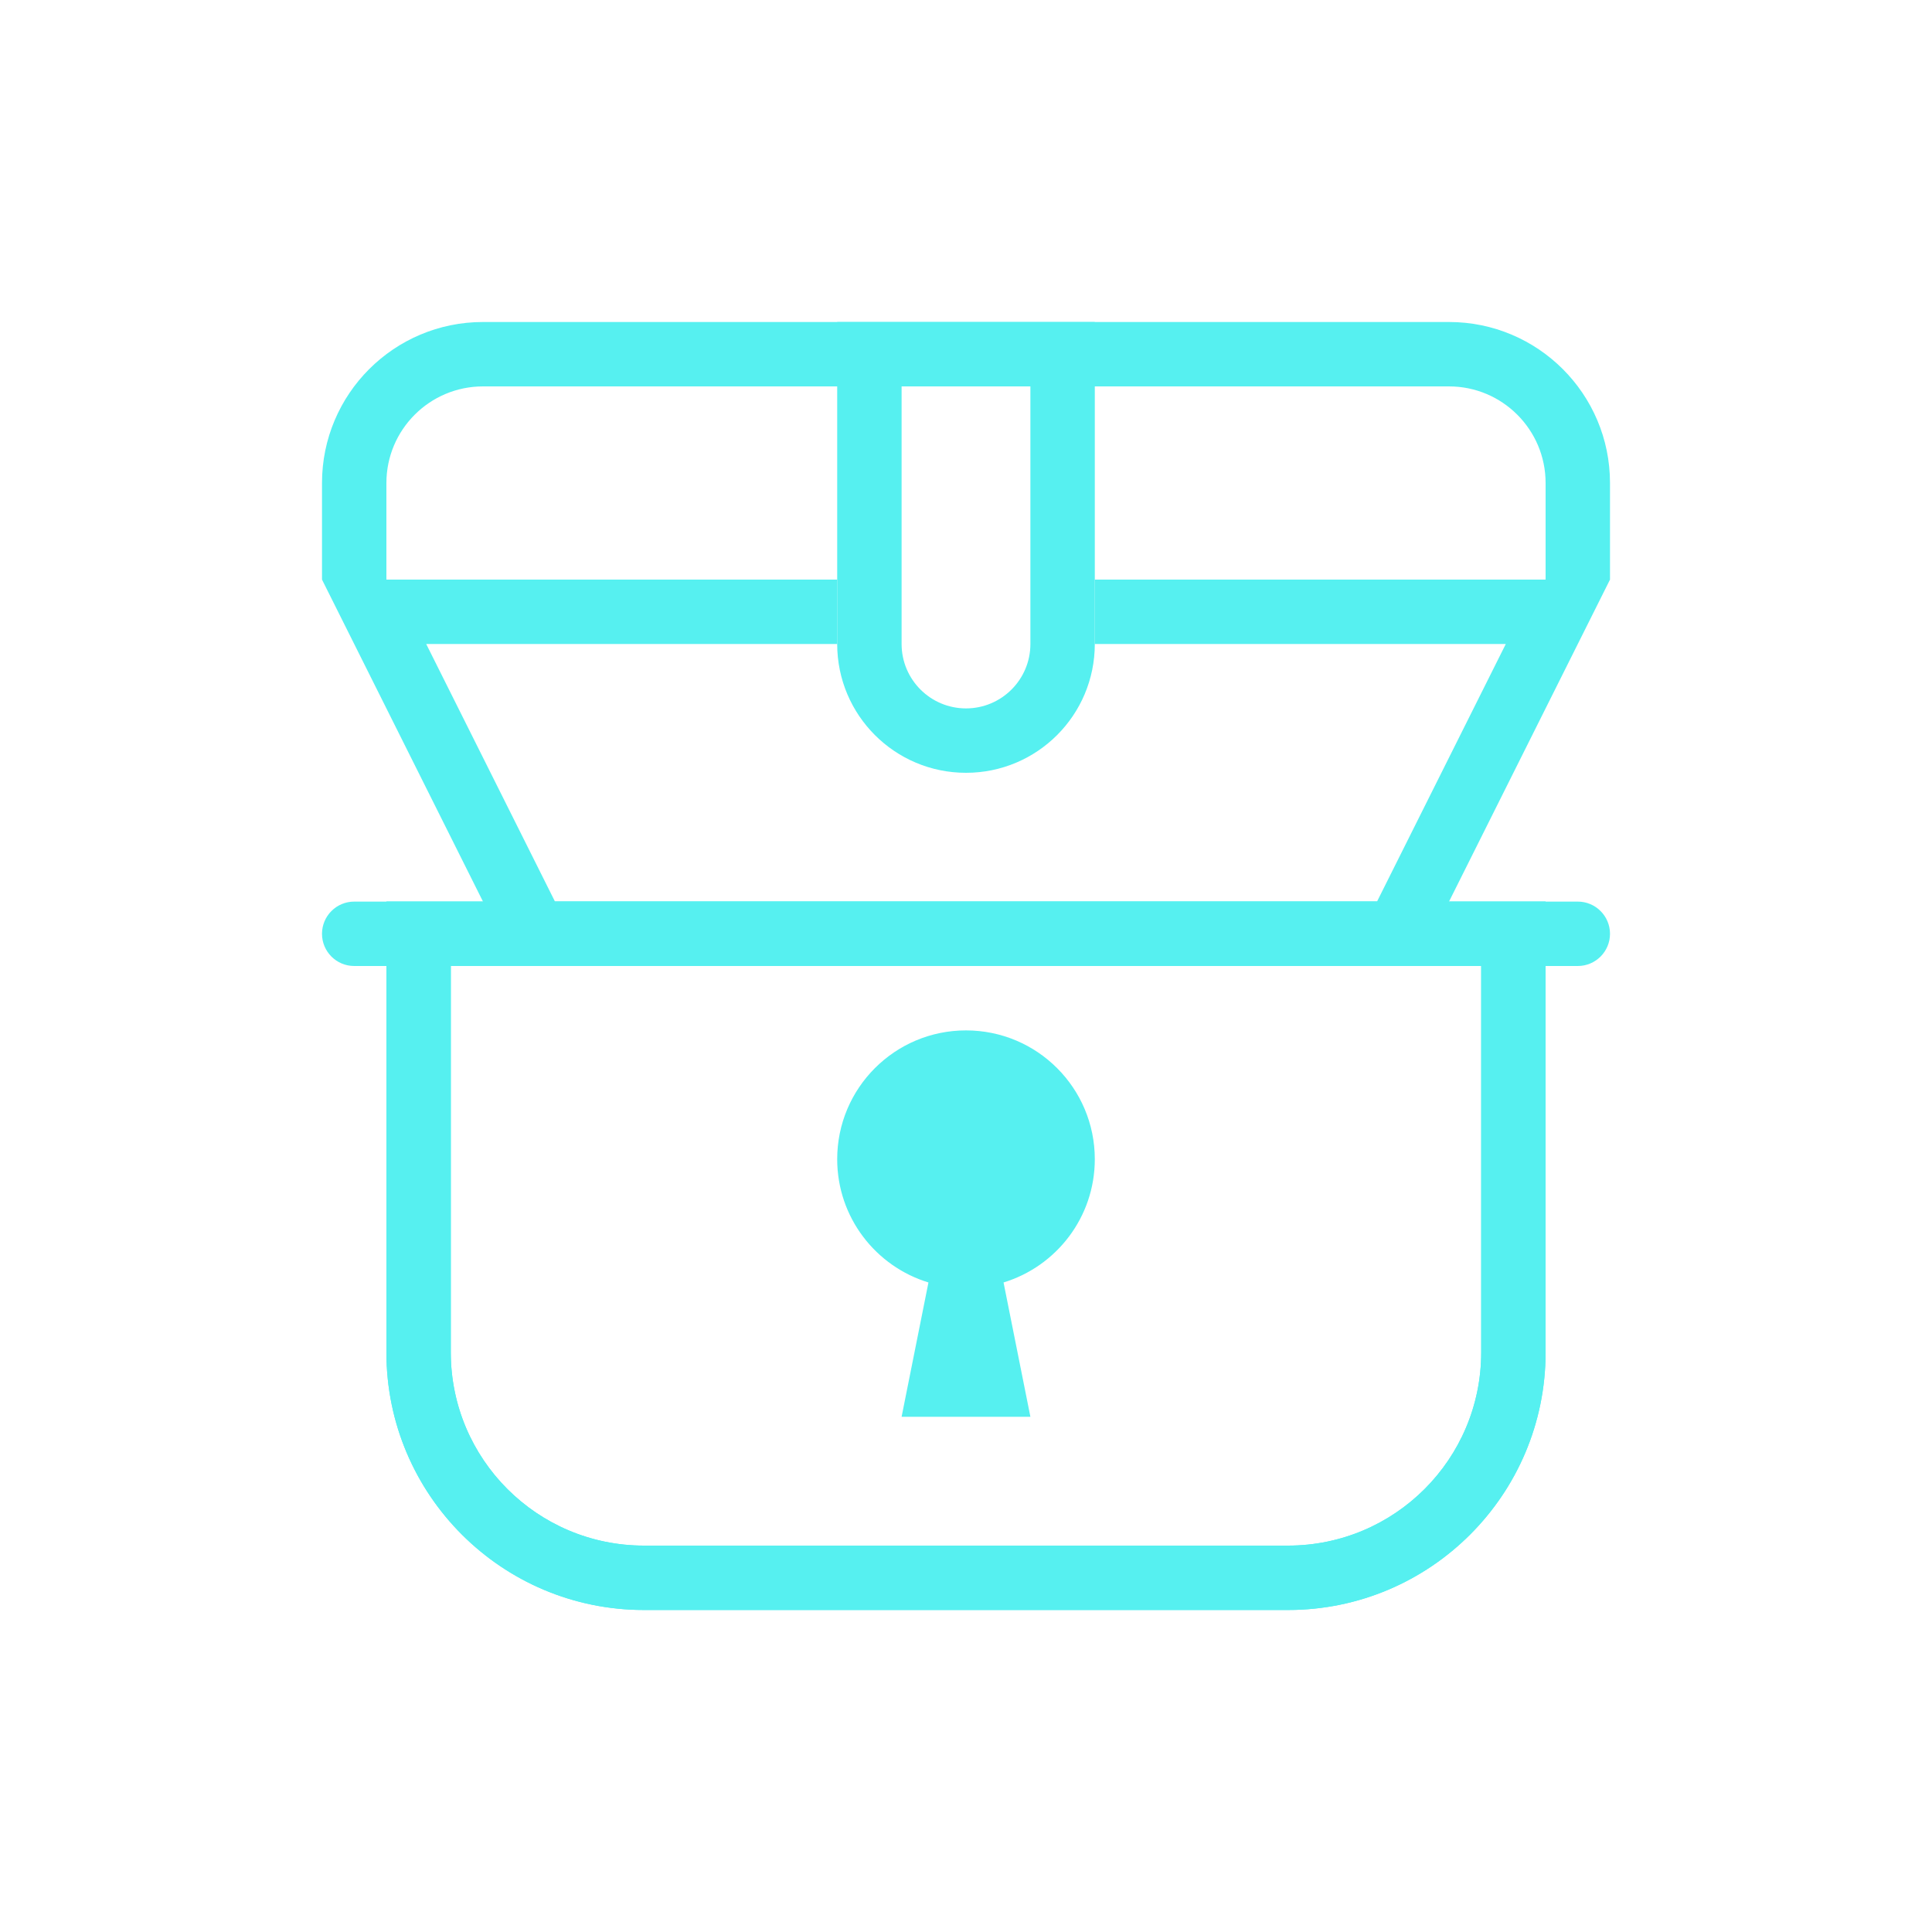 <svg width="30" height="30" viewBox="0 0 30 30" fill="none" xmlns="http://www.w3.org/2000/svg">
<path fill-rule="evenodd" clip-rule="evenodd" d="M5 7.5C5 6.119 6.119 5 7.5 5H22.5C23.881 5 25 6.119 25 7.5V9H24V7.5C24 6.672 23.328 6 22.5 6H7.5C6.672 6 6 6.672 6 7.5V9H5V7.5Z" fill="#56F0F0"/>
<path fill-rule="evenodd" clip-rule="evenodd" d="M23 15H7V21C7 22.657 8.343 24 10 24H20C21.657 24 23 22.657 23 21V15ZM6 14V21C6 23.209 7.791 25 10 25H20C22.209 25 24 23.209 24 21V14H6Z" fill="#56F0F0"/>
<path fill-rule="evenodd" clip-rule="evenodd" d="M10 25C7.791 25 6 23.209 6 21V14H24V21C24 23.209 22.209 25 20 25H10ZM7 21C7 22.657 8.343 24 10 24H20C21.657 24 23 22.657 23 21V15H7V21Z" fill="#56F0F0"/>
<path fill-rule="evenodd" clip-rule="evenodd" d="M13 9H5L8 15H22L25 9H17V10H23.382L21.382 14H8.618L6.618 10H13V9Z" fill="#56F0F0"/>
<path fill-rule="evenodd" clip-rule="evenodd" d="M16 6H14V10C14 10.552 14.448 11 15 11C15.552 11 16 10.552 16 10V6ZM13 5V10C13 11.105 13.895 12 15 12C16.105 12 17 11.105 17 10V5H13Z" fill="#56F0F0"/>
<path d="M5 14.5C5 14.224 5.224 14 5.5 14H24.5C24.776 14 25 14.224 25 14.5C25 14.776 24.776 15 24.5 15H5.5C5.224 15 5 14.776 5 14.5Z" fill="#56F0F0"/>
<path fill-rule="evenodd" clip-rule="evenodd" d="M15.583 19.914C16.403 19.664 17 18.902 17 18C17 16.895 16.105 16 15 16C13.895 16 13 16.895 13 18C13 18.902 13.597 19.664 14.417 19.914L14 22H16L15.583 19.914Z" fill="#56F0F0"/>
</svg>
